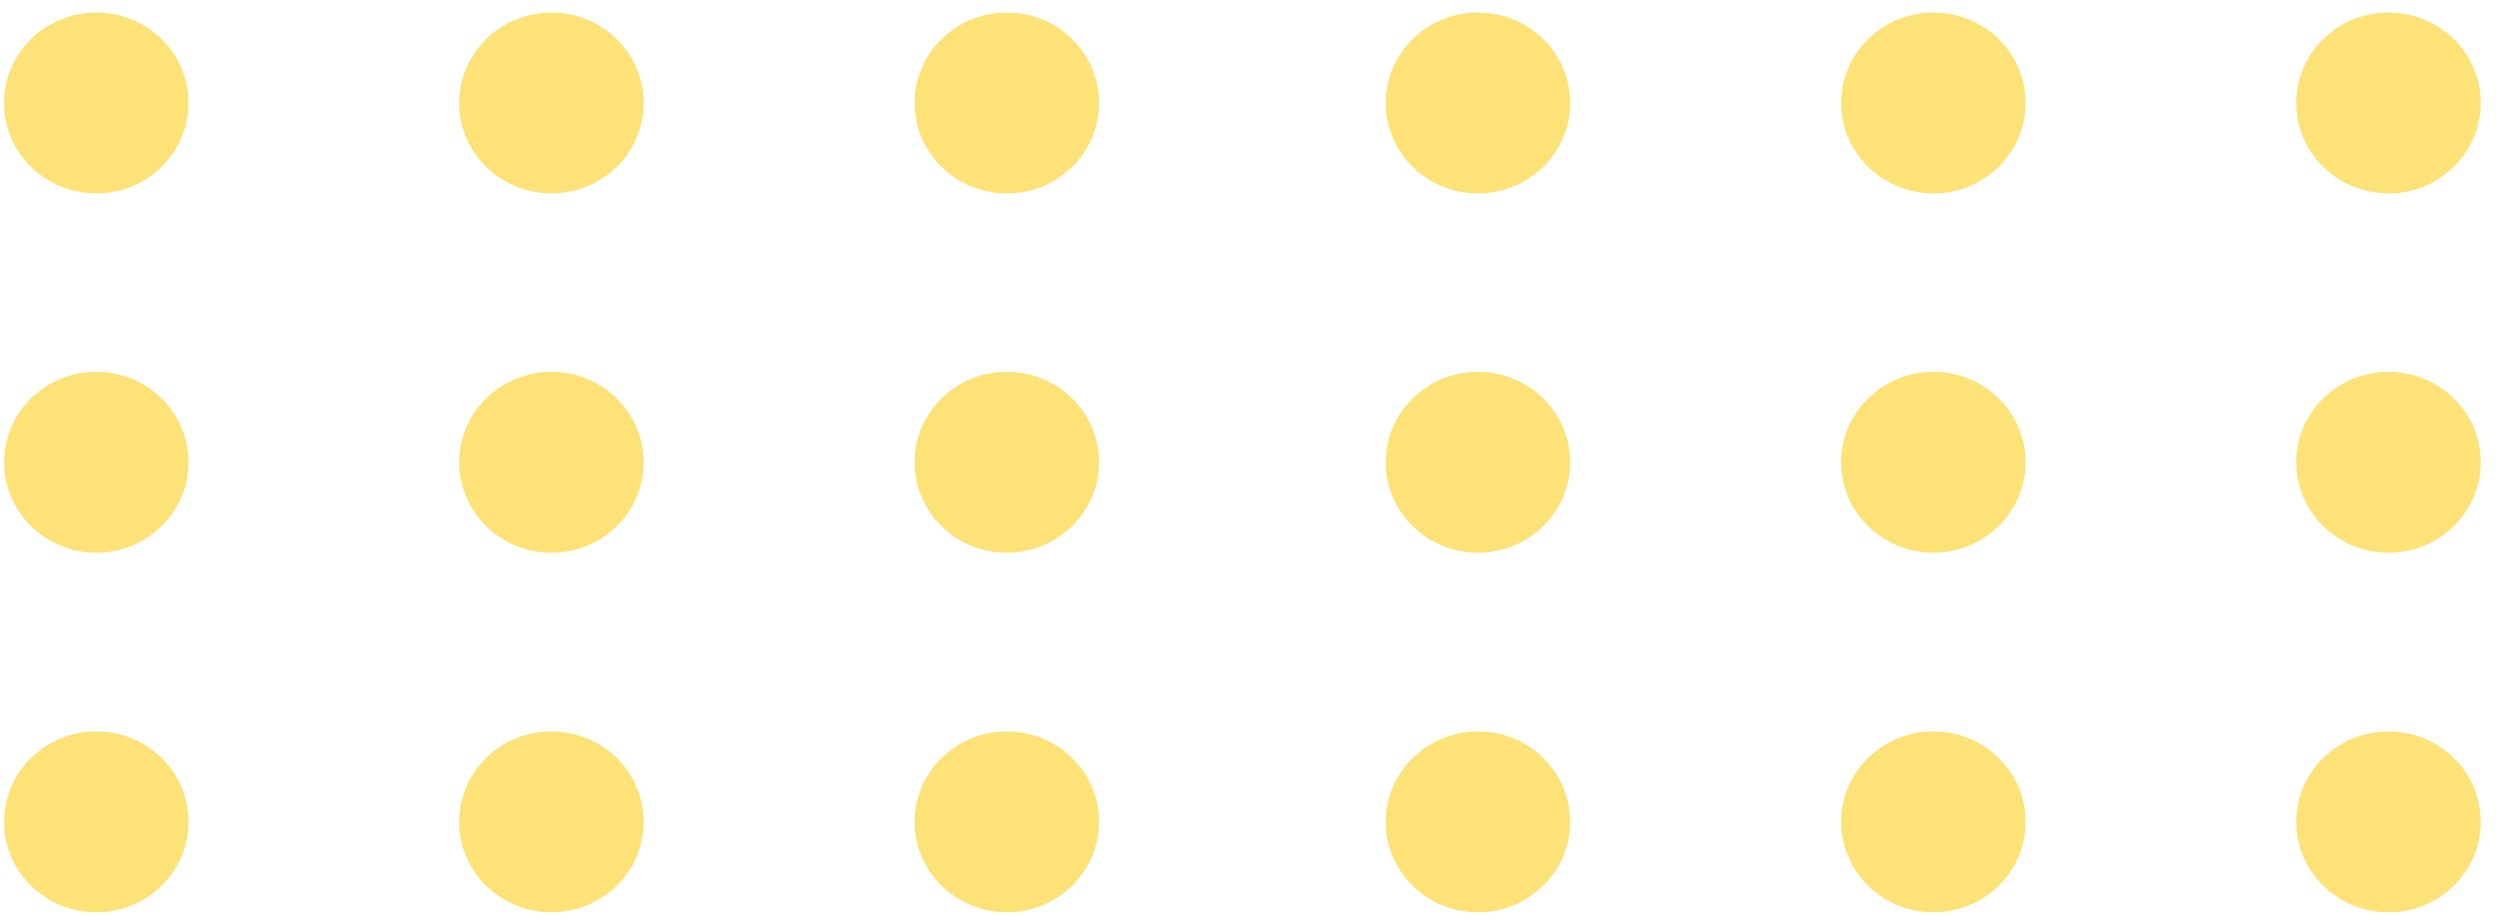 <svg width="160" height="59" viewBox="0 0 160 59" fill="none" xmlns="http://www.w3.org/2000/svg">
<g clip-path="url(#clip0_8_459)">
<path d="M35.29 58.386C38.55 58.386 41.193 55.795 41.193 52.599C41.193 49.403 38.55 46.812 35.29 46.812C32.03 46.812 29.387 49.403 29.387 52.599C29.387 55.795 32.03 58.386 35.29 58.386Z" fill="#FCE277"/>
<path d="M64.437 58.386C67.697 58.386 70.34 55.795 70.34 52.599C70.34 49.403 67.697 46.812 64.437 46.812C61.177 46.812 58.534 49.403 58.534 52.599C58.534 55.795 61.177 58.386 64.437 58.386Z" fill="#FCE277"/>
<path d="M6.162 58.386C9.423 58.386 12.065 55.795 12.065 52.599C12.065 49.403 9.423 46.812 6.162 46.812C2.902 46.812 0.26 49.403 0.26 52.599C0.26 55.795 2.902 58.386 6.162 58.386Z" fill="#FCE277"/>
<path d="M35.29 35.372C38.55 35.372 41.193 32.781 41.193 29.585C41.193 26.389 38.55 23.798 35.29 23.798C32.03 23.798 29.387 26.389 29.387 29.585C29.387 32.781 32.03 35.372 35.29 35.372Z" fill="#FCE277"/>
<path d="M64.437 35.372C67.697 35.372 70.34 32.781 70.34 29.585C70.34 26.389 67.697 23.798 64.437 23.798C61.177 23.798 58.534 26.389 58.534 29.585C58.534 32.781 61.177 35.372 64.437 35.372Z" fill="#FCE277"/>
<path d="M6.162 35.372C9.423 35.372 12.065 32.781 12.065 29.585C12.065 26.389 9.423 23.798 6.162 23.798C2.902 23.798 0.26 26.389 0.26 29.585C0.26 32.781 2.902 35.372 6.162 35.372Z" fill="#FCE277"/>
<path d="M35.29 12.377C38.55 12.377 41.193 9.786 41.193 6.59C41.193 3.394 38.55 0.804 35.29 0.804C32.03 0.804 29.387 3.394 29.387 6.59C29.387 9.786 32.03 12.377 35.29 12.377Z" fill="#FCE277"/>
<path d="M64.437 12.377C67.697 12.377 70.34 9.786 70.34 6.59C70.34 3.394 67.697 0.804 64.437 0.804C61.177 0.804 58.534 3.394 58.534 6.59C58.534 9.786 61.177 12.377 64.437 12.377Z" fill="#FCE277"/>
<path d="M6.162 12.377C9.423 12.377 12.065 9.786 12.065 6.59C12.065 3.394 9.423 0.804 6.162 0.804C2.902 0.804 0.26 3.394 0.26 6.59C0.26 9.786 2.902 12.377 6.162 12.377Z" fill="#FCE277"/>
<path d="M123.735 58.386C126.995 58.386 129.638 55.795 129.638 52.599C129.638 49.403 126.995 46.812 123.735 46.812C120.475 46.812 117.832 49.403 117.832 52.599C117.832 55.795 120.475 58.386 123.735 58.386Z" fill="#FCE277"/>
<path d="M152.863 58.386C156.123 58.386 158.766 55.795 158.766 52.599C158.766 49.403 156.123 46.812 152.863 46.812C149.603 46.812 146.96 49.403 146.96 52.599C146.96 55.795 149.603 58.386 152.863 58.386Z" fill="#FCE277"/>
<path d="M94.588 58.386C97.848 58.386 100.491 55.795 100.491 52.599C100.491 49.403 97.848 46.812 94.588 46.812C91.328 46.812 88.685 49.403 88.685 52.599C88.685 55.795 91.328 58.386 94.588 58.386Z" fill="#FCE277"/>
<path d="M123.735 35.372C126.995 35.372 129.638 32.781 129.638 29.585C129.638 26.389 126.995 23.798 123.735 23.798C120.475 23.798 117.832 26.389 117.832 29.585C117.832 32.781 120.475 35.372 123.735 35.372Z" fill="#FCE277"/>
<path d="M152.863 35.372C156.123 35.372 158.766 32.781 158.766 29.585C158.766 26.389 156.123 23.798 152.863 23.798C149.603 23.798 146.96 26.389 146.96 29.585C146.96 32.781 149.603 35.372 152.863 35.372Z" fill="#FCE277"/>
<path d="M94.588 35.372C97.848 35.372 100.491 32.781 100.491 29.585C100.491 26.389 97.848 23.798 94.588 23.798C91.328 23.798 88.685 26.389 88.685 29.585C88.685 32.781 91.328 35.372 94.588 35.372Z" fill="#FCE277"/>
<path d="M123.735 12.377C126.995 12.377 129.638 9.786 129.638 6.59C129.638 3.394 126.995 0.804 123.735 0.804C120.475 0.804 117.832 3.394 117.832 6.59C117.832 9.786 120.475 12.377 123.735 12.377Z" fill="#FCE277"/>
<path d="M152.863 12.377C156.123 12.377 158.766 9.786 158.766 6.59C158.766 3.394 156.123 0.804 152.863 0.804C149.603 0.804 146.96 3.394 146.96 6.59C146.96 9.786 149.603 12.377 152.863 12.377Z" fill="#FCE277"/>
<path d="M94.588 12.377C97.848 12.377 100.491 9.786 100.491 6.59C100.491 3.394 97.848 0.804 94.588 0.804C91.328 0.804 88.685 3.394 88.685 6.59C88.685 9.786 91.328 12.377 94.588 12.377Z" fill="#FCE277"/>
</g>
<defs>
<clipPath id="clip0_8_459">
<rect width="158.992" height="57.563" fill="white" transform="translate(0.26 0.804)"/>
</clipPath>
</defs>
</svg>
